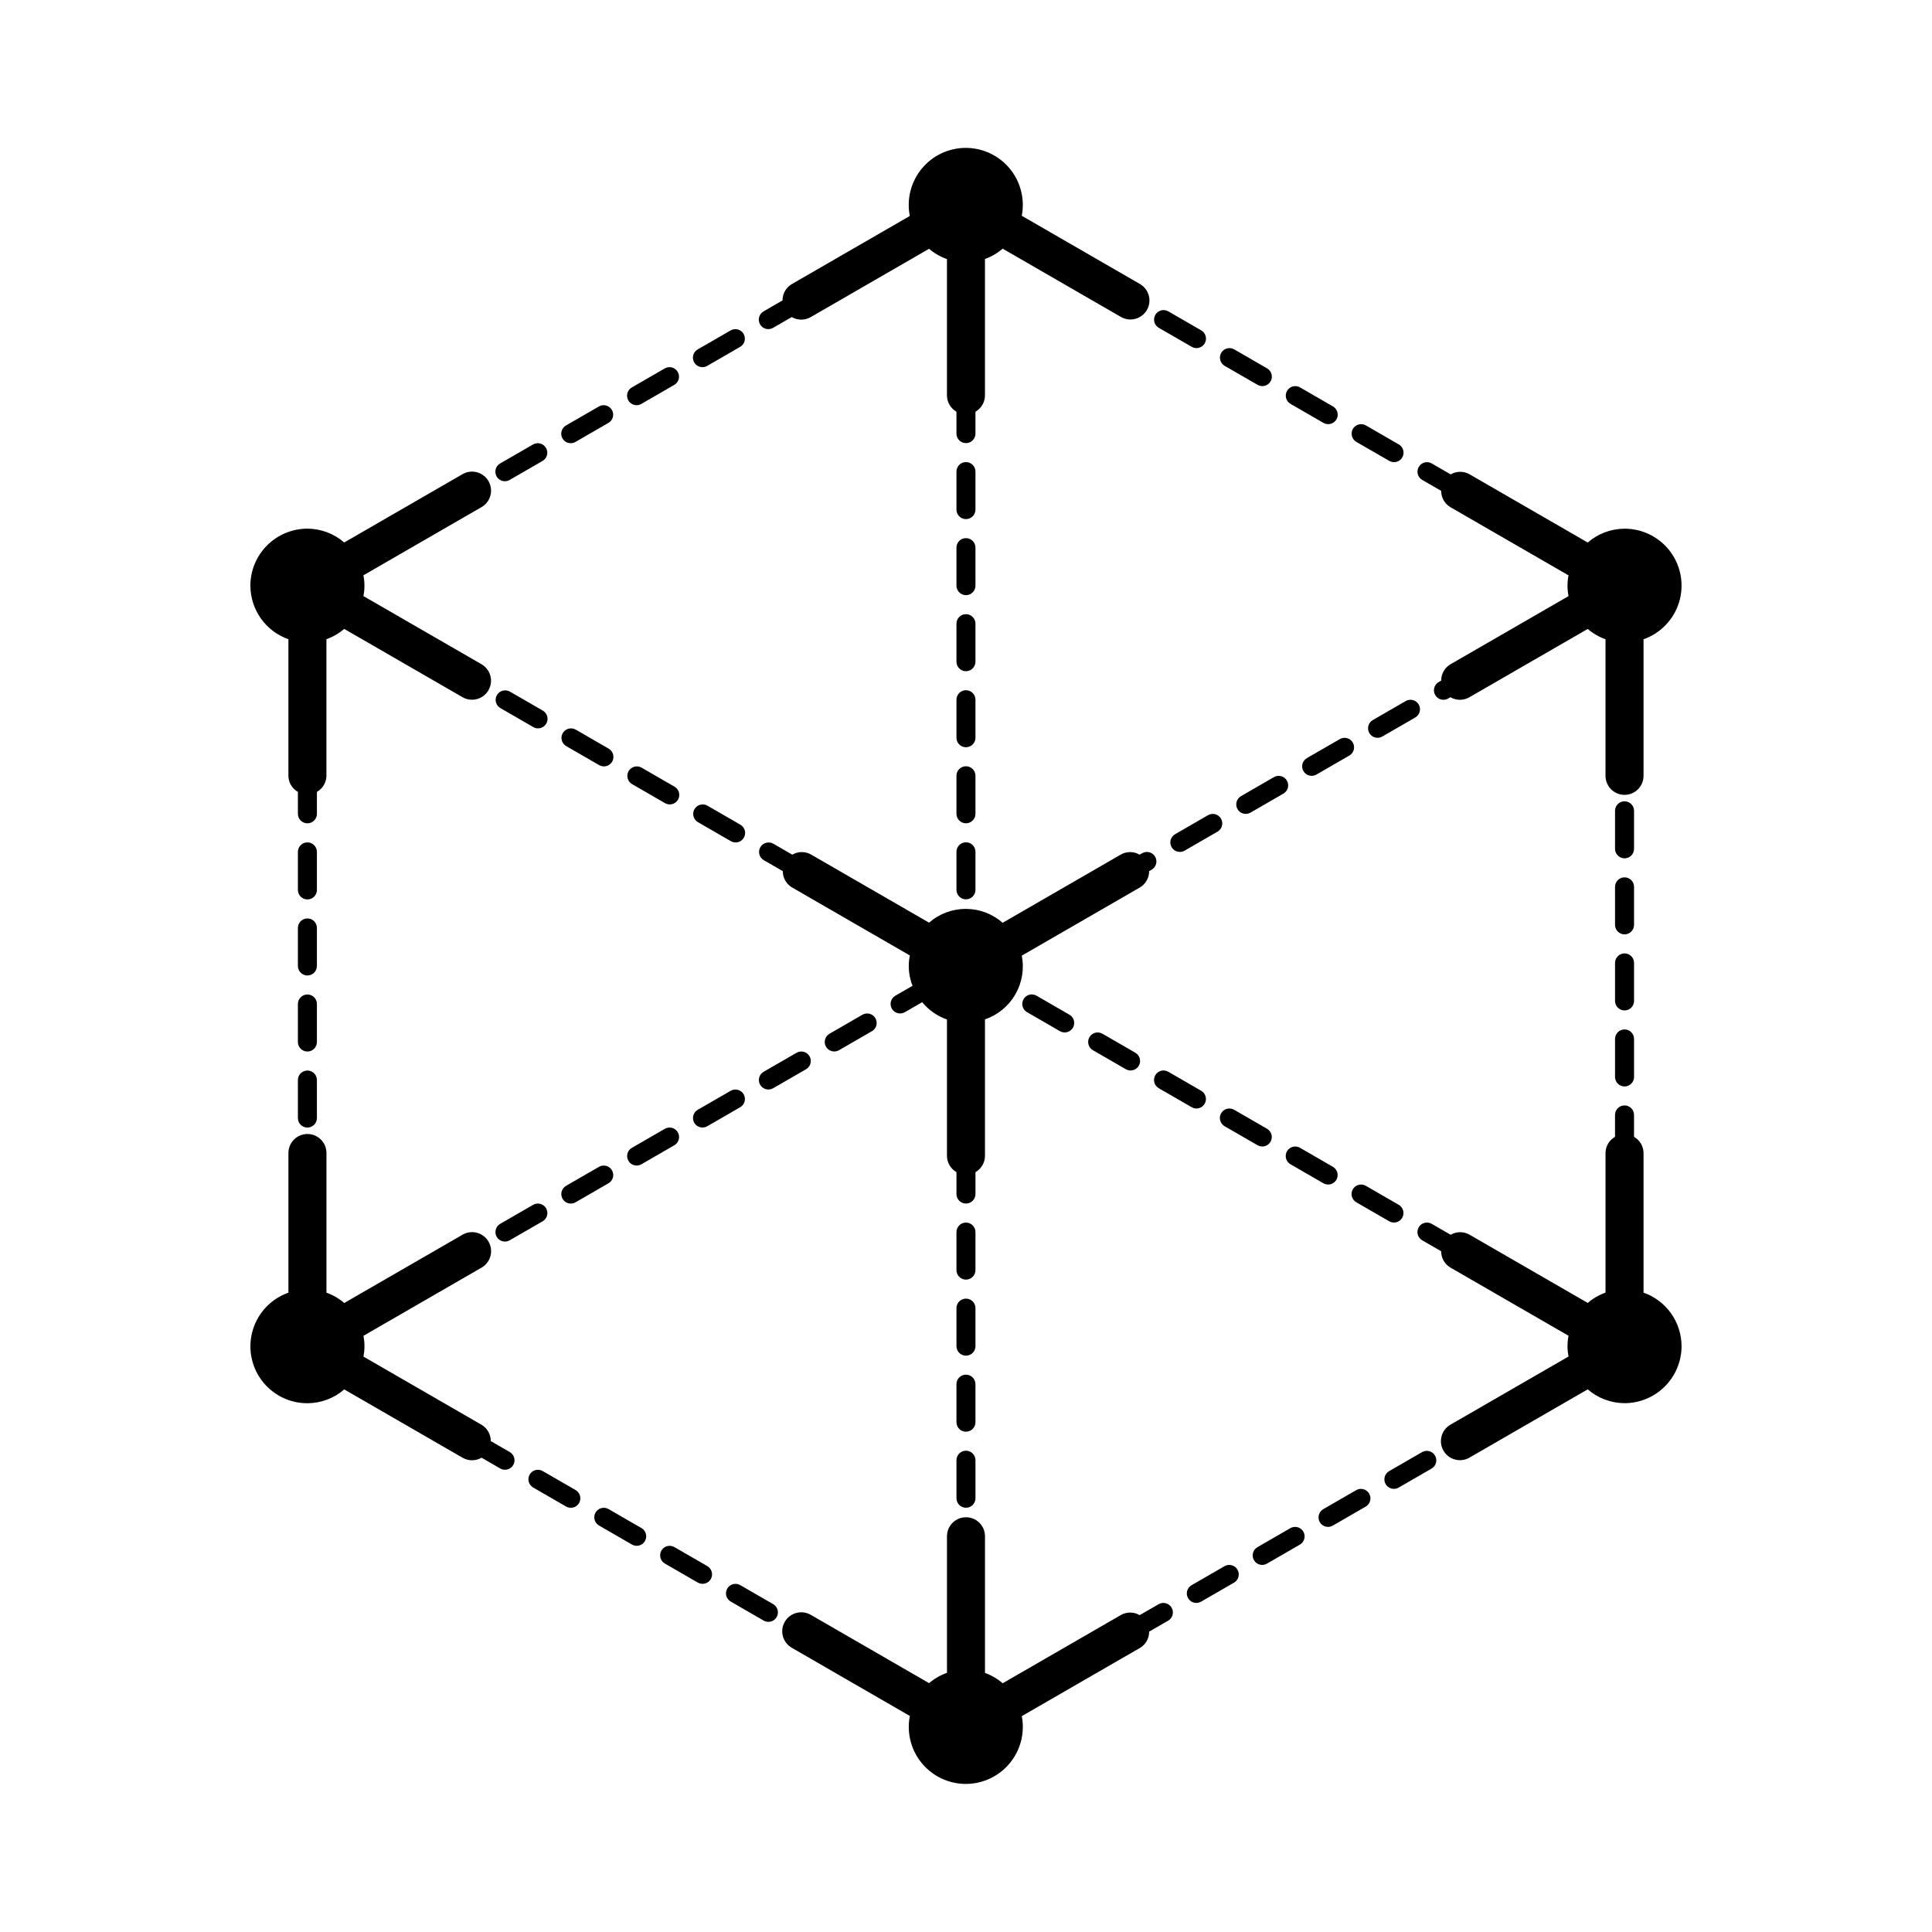 <?xml version="1.0" encoding="UTF-8"?>
<!-- Uploaded to: ICON Repo, www.iconrepo.com, Generator: ICON Repo Mixer Tools -->
<svg fill="#000000" width="800px" height="800px" version="1.1" viewBox="144 144 512 512" xmlns="http://www.w3.org/2000/svg">
 <path d="m577.04 389.1c0 1.395-1.129 2.519-2.519 2.519-1.391 0-2.519-1.125-2.519-2.519v-10.078 0.004c0-1.391 1.129-2.519 2.519-2.519 1.391 0 2.519 1.129 2.519 2.519zm0 10.078c0-1.391-1.129-2.519-2.519-2.519-1.391 0-2.519 1.129-2.519 2.519v10.078-0.004c0 1.395 1.129 2.519 2.519 2.519 1.391 0 2.519-1.125 2.519-2.519zm0-40.305c0-1.391-1.129-2.519-2.519-2.519-1.391 0-2.519 1.129-2.519 2.519v10.078-0.004c0 1.395 1.129 2.519 2.519 2.519 1.391 0 2.519-1.125 2.519-2.519zm-2.519 57.938c-0.668 0-1.309 0.266-1.781 0.738-0.473 0.473-0.738 1.113-0.738 1.781v10.078-0.004c0 1.395 1.129 2.519 2.519 2.519 1.391 0 2.519-1.125 2.519-2.519v-10.078 0.004c0-0.668-0.266-1.309-0.738-1.781-0.473-0.473-1.113-0.738-1.781-0.738zm-88.566 132.17-8.727 5.039h0.004c-1.207 0.695-1.617 2.234-0.922 3.441 0.695 1.203 2.234 1.617 3.438 0.922l8.727-5.039c0.578-0.332 1.004-0.883 1.176-1.531 0.172-0.645 0.082-1.332-0.25-1.91-0.336-0.578-0.887-1-1.531-1.176-0.645-0.172-1.332-0.082-1.914 0.254zm-17.453 10.078-8.727 5.039v-0.004c-1.203 0.695-1.613 2.238-0.918 3.441 0.695 1.203 2.234 1.617 3.438 0.922l8.727-5.039 0.004 0.004c0.578-0.336 1-0.887 1.176-1.531 0.172-0.645 0.082-1.332-0.254-1.914-0.332-0.578-0.883-1-1.531-1.172-0.645-0.172-1.332-0.082-1.91 0.25zm52.355-30.23-8.727 5.039h0.004c-1.203 0.695-1.617 2.234-0.922 3.441 0.695 1.203 2.238 1.617 3.441 0.922l8.727-5.039c0.578-0.332 1-0.883 1.176-1.531 0.172-0.645 0.082-1.332-0.254-1.91-0.332-0.578-0.883-1-1.527-1.176-0.648-0.172-1.336-0.082-1.914 0.254zm-17.453 10.078-8.727 5.039 0.004-0.004c-1.203 0.695-1.617 2.238-0.922 3.441 0.695 1.203 2.238 1.617 3.441 0.922l8.727-5.039v0.004c1.207-0.699 1.617-2.238 0.922-3.441-0.695-1.207-2.234-1.617-3.438-0.926zm-48.918 31.152 0.008-0.004c0.332 0.578 0.422 1.266 0.25 1.914-0.172 0.645-0.594 1.195-1.172 1.527l-5.031 2.906c0.012 1.77-0.914 3.414-2.438 4.312l-31.316 18.082c0.852 4.43-0.32 9.008-3.199 12.484-2.875 3.477-7.156 5.484-11.668 5.477-4.512-0.008-8.781-2.031-11.648-5.516-2.863-3.484-4.019-8.07-3.156-12.496l-31.293-18.07c-1.156-0.668-2.004-1.766-2.352-3.059-0.344-1.289-0.164-2.668 0.504-3.824 0.668-1.156 1.77-2.004 3.062-2.348 1.289-0.348 2.664-0.164 3.824 0.504l31.355 18.105c1.398-1.195 3.008-2.125 4.742-2.738v-36.188c0-2.781 2.254-5.035 5.039-5.035 2.781 0 5.035 2.254 5.035 5.035v36.219c1.719 0.621 3.305 1.547 4.691 2.738l31.344-18.098h-0.004c1.543-0.871 3.434-0.852 4.957 0.047l5.031-2.906v0.004c0.578-0.336 1.266-0.426 1.91-0.254 0.645 0.176 1.195 0.598 1.531 1.176zm-56.746 35.934c0.184 0.09 0.371 0.164 0.562 0.23l-0.039-0.016c-0.141-0.051-0.273-0.105-0.406-0.168zm2.211 0.562 0.02-0.004-0.102-0.012zm-68.504-47.523-8.727-5.039c-1.207-0.695-2.746-0.281-3.441 0.926-0.695 1.203-0.281 2.742 0.922 3.441l8.727 5.039v-0.004c1.203 0.695 2.746 0.285 3.441-0.922 0.695-1.203 0.281-2.746-0.922-3.441zm-17.453-10.078-8.727-5.039v0.004c-1.207-0.695-2.746-0.285-3.441 0.922s-0.285 2.746 0.922 3.441l8.727 5.039c1.203 0.695 2.746 0.281 3.441-0.922 0.695-1.207 0.281-2.746-0.922-3.441zm-33.984-16.707c-0.695 1.203-2.238 1.617-3.441 0.922l-4.953-2.859c-1.555 0.902-3.477 0.902-5.031 0.004l-31.359-18.105c-2.707 2.348-6.168 3.648-9.754 3.664-4.789 0.012-9.297-2.25-12.148-6.098-2.852-3.848-3.707-8.82-2.305-13.398 1.402-4.578 4.898-8.215 9.414-9.805v-37.016c0-2.781 2.258-5.035 5.039-5.035s5.039 2.254 5.039 5.035v37.016c1.727 0.617 3.324 1.543 4.715 2.738l31.359-18.105c1.156-0.672 2.531-0.852 3.824-0.504 1.289 0.344 2.391 1.188 3.059 2.348 0.668 1.156 0.852 2.531 0.504 3.824-0.348 1.289-1.191 2.391-2.352 3.059l-31.312 18.078c0.371 1.816 0.371 3.684 0 5.496l31.312 18.078c1.523 0.902 2.453 2.547 2.438 4.316l5.031 2.906c0.578 0.332 1 0.883 1.172 1.527 0.176 0.645 0.086 1.332-0.25 1.914zm-59.223-29.742c0.051 0.133 0.098 0.258 0.16 0.387-0.059-0.129-0.113-0.258-0.16-0.387zm75.754 36.375-8.727-5.039c-1.203-0.695-2.746-0.281-3.441 0.922-0.695 1.207-0.281 2.746 0.922 3.445l8.727 5.039v-0.004c1.207 0.695 2.746 0.285 3.441-0.922 0.695-1.203 0.281-2.746-0.922-3.441zm52.355 30.23-8.727-5.039c-1.203-0.695-2.746-0.281-3.441 0.922-0.695 1.207-0.281 2.746 0.926 3.441l8.727 5.039h-0.004c1.207 0.695 2.746 0.281 3.441-0.922 0.695-1.207 0.285-2.746-0.922-3.441zm-123.43-141.41c-0.668 0-1.309 0.266-1.781 0.738-0.473 0.473-0.738 1.113-0.738 1.781v10.078c0 1.391 1.129 2.519 2.519 2.519s2.519-1.129 2.519-2.519v-10.078c0-0.668-0.266-1.309-0.738-1.781-0.473-0.473-1.113-0.738-1.781-0.738zm2.519-17.633c0-1.391-1.129-2.519-2.519-2.519s-2.519 1.129-2.519 2.519v10.078c0 1.391 1.129 2.519 2.519 2.519s2.519-1.129 2.519-2.519zm0-40.305c0-1.391-1.129-2.519-2.519-2.519s-2.519 1.129-2.519 2.519v10.078c0 1.391 1.129 2.516 2.519 2.516s2.519-1.125 2.519-2.516zm0 20.152c0-1.391-1.129-2.519-2.519-2.519s-2.519 1.129-2.519 2.519v10.078c0 1.391 1.129 2.516 2.519 2.516s2.519-1.125 2.519-2.516zm117.44-159.95c-0.336-0.578-0.426-1.266-0.254-1.91 0.176-0.645 0.598-1.195 1.176-1.531l5.031-2.906v0.004c-0.016-1.77 0.914-3.414 2.434-4.316l31.297-18.07c-0.875-4.43 0.281-9.023 3.144-12.516 2.867-3.492 7.144-5.519 11.66-5.527 4.519-0.008 8.805 2.008 11.68 5.488 2.879 3.484 4.047 8.07 3.188 12.504l31.316 18.078v0.004c2.41 1.391 3.234 4.473 1.844 6.883-1.391 2.406-4.473 3.234-6.883 1.844l-31.344-18.098 0.004 0.004c-1.387 1.188-2.973 2.117-4.691 2.734v36.203c-0.02 1.766-0.977 3.391-2.519 4.266v5.809c0 1.391-1.125 2.519-2.516 2.519-1.395 0-2.519-1.129-2.519-2.519v-5.809c-1.539-0.875-2.5-2.5-2.519-4.266v-36.172c-1.734-0.613-3.344-1.543-4.742-2.734l-31.355 18.105-0.004-0.004c-1.559 0.902-3.477 0.898-5.031-0.004l-4.953 2.859c-1.207 0.695-2.746 0.285-3.441-0.922zm52.828-36.191 0.039-0.016h0.004c-0.191 0.066-0.379 0.145-0.562 0.23l0.113-0.047c0.133-0.062 0.266-0.113 0.406-0.164zm1.691-0.348-0.066 0.016 0.082-0.012zm-69.789 47.875c0.441 0 0.875-0.113 1.258-0.336l8.727-5.039c1.207-0.695 1.617-2.234 0.922-3.441-0.695-1.203-2.234-1.617-3.441-0.922l-8.727 5.039c-0.988 0.57-1.469 1.73-1.176 2.836 0.297 1.102 1.297 1.867 2.438 1.863zm-17.453 10.078c0.441 0 0.875-0.117 1.258-0.34l8.727-5.039v0.004c1.203-0.695 1.617-2.238 0.922-3.441-0.695-1.207-2.234-1.621-3.441-0.926l-8.727 5.039c-0.988 0.57-1.469 1.734-1.172 2.836 0.293 1.102 1.293 1.867 2.434 1.867zm-34.906 20.152h0.004c0.441 0 0.875-0.117 1.258-0.34l8.727-5.039-0.004 0.004c1.207-0.695 1.621-2.238 0.922-3.441-0.695-1.207-2.234-1.621-3.441-0.926l-8.727 5.039h0.004c-0.988 0.57-1.473 1.734-1.176 2.836 0.297 1.102 1.297 1.867 2.438 1.867zm17.453-10.078c0.441 0 0.875-0.113 1.258-0.336l8.727-5.039c1.207-0.695 1.621-2.234 0.926-3.441-0.695-1.203-2.238-1.617-3.441-0.922l-8.727 5.039h-0.004c-0.988 0.57-1.469 1.73-1.172 2.832 0.293 1.105 1.293 1.871 2.434 1.867zm173.3-20.5 8.727 5.039c1.203 0.691 2.742 0.281 3.438-0.926 0.695-1.203 0.285-2.746-0.918-3.441l-8.727-5.039v0.004c-1.207-0.695-2.746-0.281-3.441 0.922-0.695 1.203-0.281 2.746 0.922 3.441zm17.453 10.078 8.727 5.039v-0.004c0.578 0.336 1.266 0.426 1.91 0.254 0.648-0.176 1.199-0.598 1.531-1.176 0.336-0.578 0.426-1.266 0.25-1.914-0.172-0.645-0.594-1.195-1.172-1.527l-8.727-5.039c-0.578-0.336-1.266-0.426-1.914-0.254-0.645 0.176-1.195 0.598-1.527 1.176-0.336 0.578-0.426 1.266-0.254 1.914 0.176 0.645 0.598 1.195 1.176 1.527zm17.453 10.078 8.727 5.039-0.004-0.004c1.207 0.691 2.746 0.281 3.441-0.926 0.695-1.203 0.285-2.742-0.922-3.441l-8.727-5.039v0.004c-1.203-0.695-2.742-0.281-3.438 0.922-0.695 1.203-0.285 2.746 0.922 3.441zm16.531 6.633v-0.004c0.332-0.578 0.883-1 1.527-1.176 0.645-0.172 1.332-0.082 1.914 0.254l5.027 2.902c1.523-0.898 3.414-0.914 4.957-0.047l31.352 18.102c2.707-2.348 6.168-3.648 9.754-3.664 4.789-0.012 9.297 2.254 12.148 6.098 2.852 3.848 3.707 8.82 2.305 13.398-1.402 4.578-4.898 8.219-9.414 9.805v36.195c0 2.781-2.258 5.039-5.039 5.039s-5.039-2.258-5.039-5.039v-36.195c-1.723-0.617-3.324-1.543-4.715-2.734l-31.355 18.102c-1.559 0.898-3.477 0.898-5.031-0.004l-0.59 0.34c-1.203 0.695-2.746 0.281-3.441-0.922-0.695-1.207-0.281-2.746 0.922-3.441l0.668-0.387c-0.016-1.77 0.914-3.414 2.434-4.312l31.312-18.078c-0.371-1.812-0.371-3.684 0-5.496l-31.309-18.074c-1.523-0.902-2.449-2.547-2.434-4.316l-5.031-2.906c-0.582-0.332-1.004-0.883-1.176-1.527-0.172-0.648-0.082-1.336 0.254-1.914zm59.219 29.738c-0.051-0.133-0.098-0.258-0.16-0.387 0.055 0.125 0.109 0.254 0.156 0.383zm-128.11-66.605 8.727 5.039c1.207 0.695 2.746 0.281 3.441-0.922 0.695-1.207 0.281-2.746-0.922-3.441l-8.727-5.039c-1.203-0.695-2.746-0.281-3.441 0.922-0.695 1.207-0.281 2.746 0.922 3.441zm-96 192.12-8.727 5.039c-1.203 0.695-1.617 2.234-0.922 3.441 0.695 1.203 2.234 1.617 3.441 0.922l8.727-5.039c1.203-0.695 1.617-2.234 0.922-3.441-0.695-1.203-2.238-1.617-3.441-0.922zm98.508 5.027c-1.203-0.695-2.746-0.281-3.441 0.926-0.695 1.203-0.281 2.742 0.922 3.438l8.727 5.039c1.203 0.695 2.746 0.281 3.441-0.922 0.695-1.207 0.281-2.746-0.922-3.441zm-8.727-5.039-8.727-5.039v0.004c-0.578-0.336-1.266-0.426-1.914-0.254-0.645 0.172-1.195 0.598-1.527 1.176-0.336 0.578-0.426 1.266-0.254 1.91 0.176 0.648 0.598 1.195 1.176 1.531l8.727 5.039c0.578 0.332 1.266 0.426 1.91 0.25 0.648-0.172 1.199-0.594 1.531-1.172 0.336-0.582 0.426-1.27 0.25-1.914-0.172-0.645-0.594-1.195-1.172-1.531zm26.18 15.113v0.004c-1.207-0.695-2.746-0.281-3.441 0.922-0.695 1.203-0.285 2.746 0.922 3.441l8.727 5.039h-0.004c0.582 0.332 1.27 0.426 1.914 0.25 0.645-0.172 1.195-0.594 1.531-1.172 0.332-0.582 0.422-1.27 0.25-1.914-0.172-0.645-0.594-1.195-1.176-1.531zm-98.508-25.18-8.727 5.039c-1.207 0.695-1.617 2.238-0.922 3.441 0.695 1.207 2.234 1.617 3.438 0.922l8.727-5.039v0.004c1.207-0.695 1.617-2.238 0.922-3.441-0.695-1.207-2.234-1.617-3.441-0.922zm-69.812 40.305-8.727 5.039c-1.203 0.695-1.617 2.234-0.922 3.441 0.695 1.203 2.238 1.617 3.441 0.922l8.727-5.039c0.578-0.332 1-0.883 1.176-1.527 0.172-0.648 0.082-1.336-0.254-1.914-0.332-0.578-0.883-1-1.527-1.176-0.648-0.172-1.336-0.082-1.914 0.254zm185.77-5.047c-0.578-0.332-1.27-0.426-1.914-0.25-0.645 0.172-1.195 0.594-1.531 1.172-0.332 0.578-0.422 1.27-0.25 1.914 0.172 0.645 0.598 1.195 1.176 1.527l8.727 5.039c0.578 0.336 1.266 0.426 1.91 0.254 0.645-0.172 1.195-0.598 1.531-1.176 0.332-0.578 0.426-1.266 0.25-1.91-0.172-0.648-0.594-1.195-1.176-1.531zm-150.87-15.102-8.727 5.039v-0.004c-1.203 0.695-1.617 2.238-0.922 3.441 0.695 1.207 2.234 1.617 3.441 0.922l8.727-5.039v0.004c0.578-0.336 1-0.887 1.172-1.531 0.176-0.645 0.086-1.332-0.25-1.91-0.336-0.582-0.887-1.004-1.531-1.176-0.645-0.172-1.332-0.082-1.91 0.254zm168.32 25.18h-0.004c-1.203-0.695-2.746-0.281-3.441 0.922-0.695 1.203-0.281 2.746 0.922 3.441l8.727 5.039c1.207 0.695 2.746 0.281 3.441-0.926 0.695-1.203 0.281-2.742-0.922-3.441zm-87.262-50.383h-0.004c-1.203-0.695-2.742-0.281-3.438 0.926-0.695 1.203-0.285 2.742 0.918 3.438l8.727 5.039c0.578 0.336 1.266 0.426 1.914 0.254 0.645-0.176 1.195-0.598 1.531-1.176 0.332-0.578 0.422-1.266 0.25-1.91-0.172-0.648-0.598-1.199-1.176-1.531zm-133.41 55.426-8.727 5.039c-1.207 0.695-1.617 2.238-0.922 3.441 0.695 1.203 2.234 1.617 3.438 0.922l8.727-5.039v0.004c0.578-0.336 1.004-0.887 1.176-1.531 0.172-0.645 0.082-1.332-0.25-1.914-0.336-0.578-0.887-1-1.531-1.172s-1.332-0.082-1.914 0.25zm34.906-20.148-8.727 5.039h-0.004c-1.203 0.695-1.617 2.234-0.922 3.441 0.695 1.203 2.238 1.617 3.441 0.922l8.727-5.039c1.203-0.695 1.617-2.234 0.922-3.441-0.695-1.203-2.234-1.617-3.441-0.922zm20.023-80.59-8.727-5.039h-0.004c-1.207-0.695-2.746-0.281-3.441 0.926-0.695 1.203-0.281 2.742 0.922 3.438l8.727 5.039c1.207 0.695 2.746 0.281 3.441-0.922 0.695-1.207 0.285-2.746-0.922-3.441zm-17.453-10.078-8.727-5.039-0.004 0.004c-0.578-0.336-1.266-0.426-1.91-0.254-0.645 0.172-1.195 0.598-1.531 1.176-0.332 0.578-0.426 1.266-0.25 1.91 0.172 0.648 0.594 1.195 1.176 1.531l8.727 5.039h-0.004c0.578 0.332 1.27 0.426 1.914 0.25 0.645-0.172 1.195-0.594 1.531-1.172 0.332-0.582 0.422-1.27 0.25-1.914-0.172-0.645-0.598-1.195-1.176-1.531zm-17.453-10.078-8.727-5.039-0.004 0.004c-1.203-0.695-2.742-0.281-3.441 0.926-0.695 1.203-0.281 2.742 0.922 3.438l8.727 5.039h0.004c0.578 0.336 1.266 0.426 1.91 0.254 0.648-0.172 1.199-0.598 1.531-1.176 0.336-0.578 0.426-1.266 0.25-1.91-0.172-0.648-0.594-1.199-1.172-1.531zm-17.453-10.078-8.727-5.039v0.008c-1.207-0.695-2.746-0.281-3.441 0.922-0.695 1.203-0.281 2.746 0.922 3.441l8.727 5.039c1.203 0.695 2.742 0.281 3.438-0.926 0.695-1.203 0.285-2.742-0.922-3.441zm219.03 5.938-0.004 0.008c0.699 1.203 2.238 1.617 3.441 0.922l8.73-5.039c1.207-0.699 1.621-2.238 0.926-3.445-0.699-1.203-2.238-1.617-3.441-0.922l-8.73 5.039-0.004 0.004c-0.578 0.332-1 0.883-1.172 1.527-0.172 0.648-0.082 1.336 0.25 1.914zm-34.926 20.168-0.004 0.008c0.695 1.203 2.234 1.617 3.441 0.922l8.73-5.043c1.203-0.699 1.617-2.238 0.922-3.441-0.695-1.207-2.234-1.617-3.441-0.926l-8.73 5.043c-0.578 0.336-1 0.887-1.172 1.531-0.176 0.645-0.086 1.332 0.25 1.914zm17.461-10.078c0.695 1.207 2.234 1.617 3.441 0.922l8.73-5.039c1.203-0.695 1.617-2.238 0.922-3.441-0.695-1.203-2.238-1.617-3.441-0.922l-8.73 5.039c-0.578 0.336-1 0.887-1.176 1.531-0.172 0.645-0.082 1.332 0.254 1.91zm-34.926 20.164h-0.004c0.699 1.207 2.238 1.617 3.441 0.926l8.73-5.043c1.207-0.695 1.617-2.234 0.922-3.441-0.695-1.203-2.234-1.617-3.438-0.922l-8.73 5.039c-0.582 0.336-1.004 0.887-1.176 1.531-0.172 0.645-0.082 1.332 0.25 1.91zm-7.809 1.598-0.668 0.387-0.004 0.004c-1.523-0.902-3.41-0.918-4.953-0.051l-31.34 18.098h-0.004c-2.695-2.367-6.156-3.676-9.746-3.684-3.586-0.004-7.055 1.293-9.758 3.652l-31.285-18.062-0.004-0.004c-1.539-0.867-3.43-0.852-4.953 0.047l-5.031-2.906v0.004c-0.578-0.336-1.266-0.426-1.91-0.254-0.648 0.176-1.199 0.598-1.531 1.176-0.336 0.578-0.426 1.266-0.254 1.91 0.176 0.648 0.598 1.199 1.176 1.531l5.031 2.906c-0.016 1.77 0.914 3.41 2.438 4.312l31.227 18.027-0.004 0.004c-0.543 2.691-0.293 5.484 0.719 8.039l-4.559 2.633h0.004c-1.207 0.695-1.617 2.234-0.922 3.441 0.695 1.203 2.234 1.617 3.441 0.922l4.59-2.648h-0.004c1.738 2.094 4.008 3.68 6.574 4.586v36.18c0.02 1.77 0.98 3.394 2.519 4.266v5.812c0 1.391 1.125 2.519 2.519 2.519 1.391 0 2.516-1.129 2.516-2.519v-5.812c1.543-0.871 2.5-2.496 2.519-4.266v-36.211c3.394-1.16 6.25-3.512 8.043-6.617s2.402-6.754 1.711-10.273l31.312-18.078 0.004-0.004c1.52-0.902 2.449-2.543 2.434-4.312l0.668-0.387c1.207-0.695 1.617-2.238 0.922-3.441-0.695-1.203-2.234-1.617-3.438-0.922zm-44.176 140.71c0-1.391-1.125-2.519-2.516-2.519-1.395 0-2.519 1.129-2.519 2.519v10.078c0 1.391 1.125 2.519 2.519 2.519 1.391 0 2.516-1.129 2.516-2.519zm0-40.305c0-1.391-1.125-2.519-2.516-2.519-1.395 0-2.519 1.129-2.519 2.519v10.078c0 1.391 1.125 2.519 2.519 2.519 1.391 0 2.516-1.129 2.516-2.519zm0 20.152c0-1.391-1.125-2.519-2.516-2.519-1.395 0-2.519 1.129-2.519 2.519v10.078c0 1.391 1.125 2.519 2.519 2.519 1.391 0 2.516-1.129 2.516-2.519zm-2.516 37.785c-0.668 0-1.312 0.266-1.781 0.738-0.473 0.473-0.738 1.113-0.738 1.781v10.078c0 1.391 1.125 2.519 2.519 2.519 1.391 0 2.516-1.129 2.516-2.519v-10.078c0.004-0.668-0.262-1.309-0.734-1.781-0.473-0.473-1.113-0.738-1.781-0.738zm-2.519-168.79c0 1.391 1.125 2.519 2.519 2.519 1.391 0 2.516-1.129 2.516-2.519v-10.078 0.004c0-1.395-1.125-2.519-2.516-2.519-1.395 0-2.519 1.125-2.519 2.519zm0 20.152c0 1.391 1.125 2.519 2.519 2.519 1.391 0 2.516-1.129 2.516-2.519v-10.078 0.004c0-1.395-1.125-2.519-2.516-2.519-1.395 0-2.519 1.125-2.519 2.519zm0-40.305c0 1.391 1.125 2.519 2.519 2.519 1.391 0 2.516-1.129 2.516-2.519v-10.078 0.004c0-1.395-1.125-2.519-2.516-2.519-1.395 0-2.519 1.125-2.519 2.519zm0-40.305c0 1.391 1.125 2.519 2.519 2.519 1.391 0 2.516-1.129 2.516-2.519v-10.078 0.004c0-1.395-1.125-2.519-2.516-2.519-1.395 0-2.519 1.125-2.519 2.519zm2.519-17.633c0.668 0 1.309-0.266 1.781-0.738 0.473-0.473 0.738-1.113 0.734-1.781v-10.078 0.004c0-1.395-1.125-2.519-2.516-2.519-1.395 0-2.519 1.125-2.519 2.519v10.078-0.004c0 0.668 0.266 1.309 0.738 1.781 0.469 0.473 1.113 0.738 1.781 0.738zm-2.519 37.785c0 1.391 1.125 2.519 2.519 2.519 1.391 0 2.516-1.129 2.516-2.519v-10.078 0.004c0-1.395-1.125-2.519-2.516-2.519-1.395 0-2.519 1.125-2.519 2.519zm-187.12-20.141c0.004-4.008 1.598-7.852 4.43-10.684 2.836-2.836 6.676-4.43 10.684-4.434 3.586 0.016 7.047 1.316 9.754 3.664l31.352-18.102c1.16-0.668 2.535-0.848 3.828-0.504 1.289 0.348 2.391 1.191 3.059 2.348 0.668 1.16 0.852 2.535 0.504 3.824-0.348 1.293-1.191 2.394-2.352 3.062l-31.309 18.074c0.371 1.812 0.371 3.684 0 5.496l31.305 18.07c2.41 1.391 3.234 4.473 1.844 6.883s-4.473 3.238-6.883 1.848l-31.348-18.098c-1.391 1.191-2.988 2.117-4.715 2.734v36.195c-0.02 1.77-0.98 3.394-2.519 4.266v5.812c0 1.391-1.129 2.516-2.519 2.516s-2.519-1.125-2.519-2.516v-5.812c-1.539-0.871-2.5-2.496-2.519-4.266v-36.195c-2.938-1.035-5.484-2.953-7.289-5.492-1.801-2.543-2.777-5.578-2.785-8.691zm10.59-2.133c-0.059 0.129-0.109 0.254-0.16 0.387 0.047-0.133 0.102-0.262 0.16-0.387zm368.69 203.66c-0.004 4.008-1.598 7.848-4.43 10.68-2.836 2.836-6.676 4.43-10.684 4.434-3.586-0.016-7.047-1.316-9.754-3.664l-31.348 18.098c-2.41 1.391-5.492 0.562-6.883-1.848-1.391-2.41-0.566-5.492 1.844-6.883l31.305-18.07c-0.371-1.812-0.371-3.684 0-5.496l-31.32-18.082c-1.523-0.902-2.449-2.547-2.438-4.316l-5.031-2.906c-0.578-0.332-1-0.883-1.172-1.527-0.176-0.645-0.082-1.336 0.25-1.914 0.336-0.578 0.887-1 1.531-1.172 0.645-0.176 1.332-0.082 1.91 0.25l5.027 2.902h0.004c1.523-0.898 3.414-0.918 4.957-0.047l31.367 18.109-0.004 0.004c1.391-1.195 2.992-2.121 4.715-2.738v-37.016c0.02-1.766 0.98-3.391 2.519-4.266v-5.809c0-1.391 1.129-2.519 2.519-2.519 1.391 0 2.519 1.129 2.519 2.519v5.809c1.539 0.875 2.5 2.5 2.519 4.266v37.016c2.938 1.035 5.484 2.953 7.289 5.496 1.805 2.539 2.777 5.574 2.785 8.691zm-10.59 2.133c0.059-0.129 0.109-0.254 0.16-0.387-0.047 0.129-0.102 0.258-0.16 0.387z"/>
</svg>